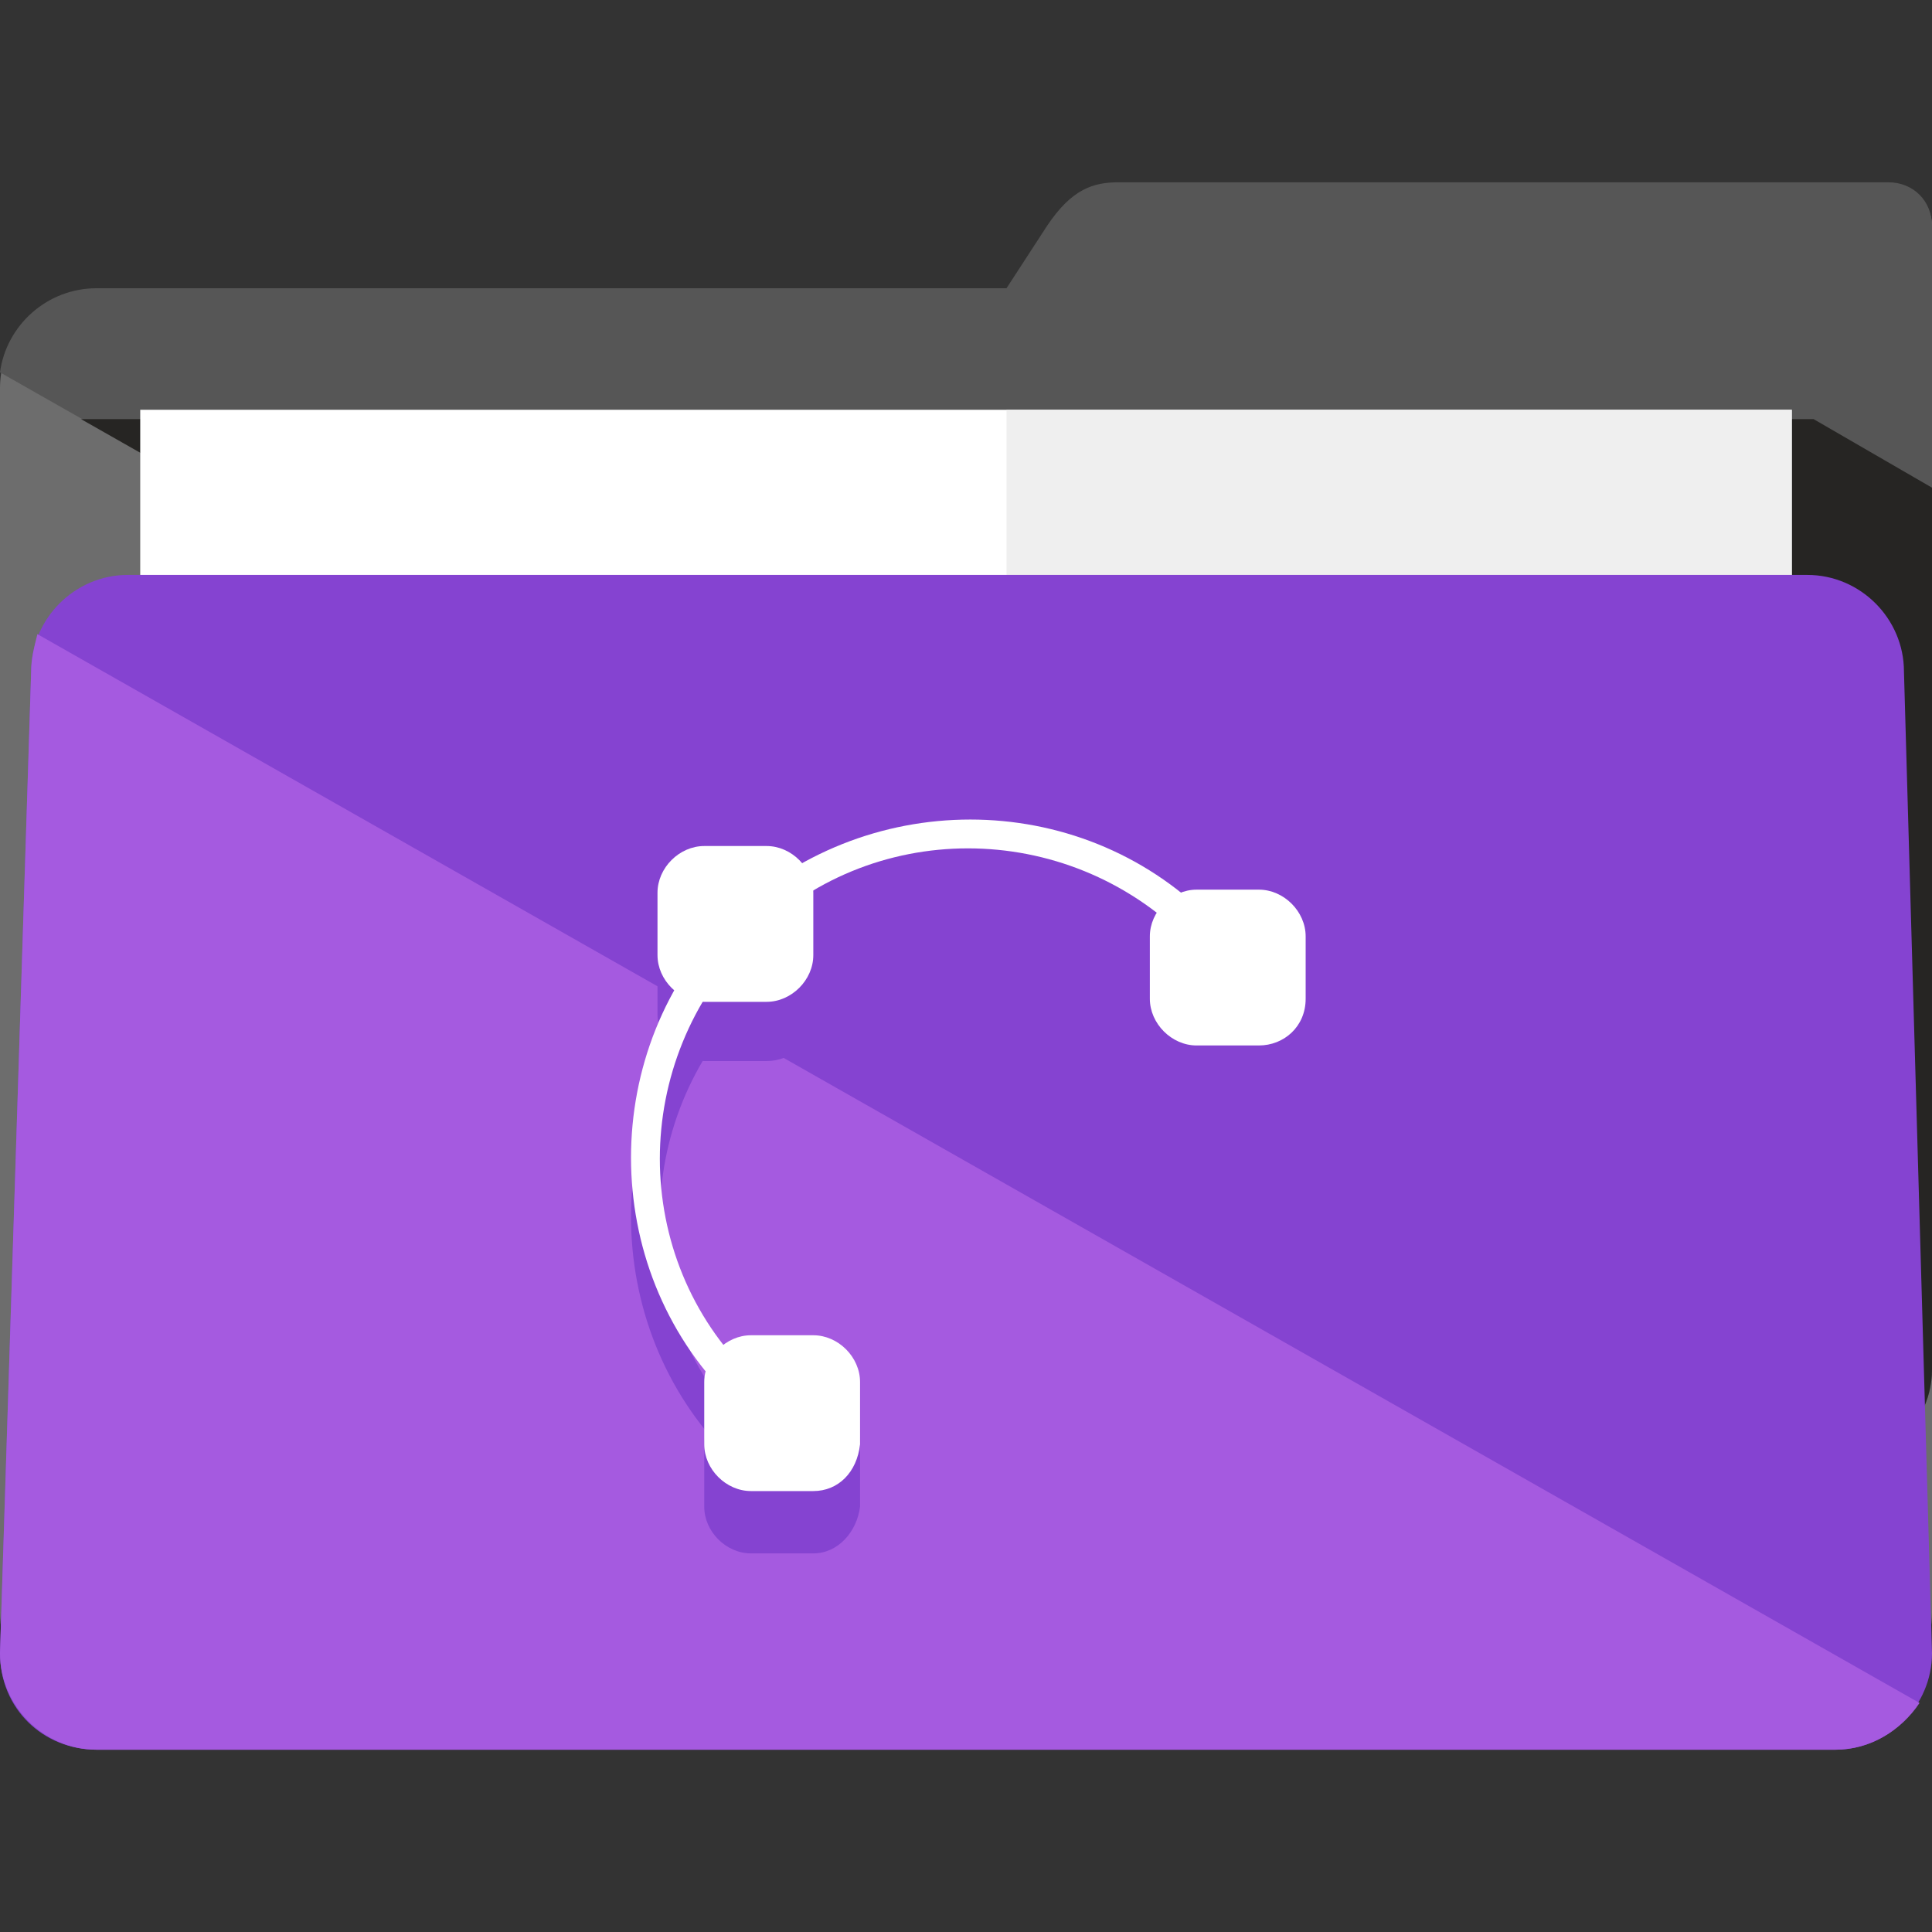 <?xml version="1.0" encoding="iso-8859-1"?>
<!-- Uploaded to: SVG Repo, www.svgrepo.com, Generator: SVG Repo Mixer Tools -->
<svg version="1.1" id="Layer_1" xmlns="http://www.w3.org/2000/svg" xmlns:xlink="http://www.w3.org/1999/xlink" 
	 viewBox="0 0 496 496" xml:space="preserve">
<rect x="0" y="0" width="496" height="496" fill="#333333" stroke="none"/>
<path style="fill:#6D6D6D;" d="M484.8,47.6H287.2c-6.4,0-12,1.6-18.4,11.2l-10.4,16H24.8C11.2,74.8,0,86,0,99.6V414
	c0,13.6,11.2,24.8,24.8,24.8h446.4c13.6,0,24.8-11.2,24.8-24.8V170V99.6V58C496,52.4,491.2,47.6,484.8,47.6z"/>
<path style="fill:#565656;" d="M485.6,371.6c6.4-4.8,10.4-12,10.4-20V170V99.6V58c0-6.4-4.8-11.2-11.2-11.2H287.2
	c-6.4,0-12,1.6-18.4,11.2l-10.4,16H24.8C12,74,1.6,83.6,0,95.6L485.6,371.6z"/>
<path style="fill:#262523;" d="M20.8,107.6l464.8,264c6.4-4.8,10.4-12,10.4-20V170v-44.8l-30.4-17.6
	C465.6,107.6,20.8,107.6,20.8,107.6z"/>
<rect x="36" y="105.2" style="fill:#FFFFFF;" width="424" height="300"/>
<rect x="258.4" y="105.2" style="fill:#EFEFEF;" width="201.6" height="300"/>
<path style="fill:#8543D1;" d="M496,424.4c0,13.6-11.2,24.8-24.8,24.8H24.8C11.2,449.2,0,438.8,0,424.4l8-252
	c0-13.6,11.2-24.8,24.8-24.8H464c13.6,0,24.8,11.2,24.8,24.8L496,424.4z"/>
<path style="fill:#A55AE0;" d="M492.8,437.2L9.6,162.8C8.8,166,8,169.2,8,172.4l-8,252c0,13.6,11.2,24.8,24.8,24.8h446.4
	C480,449.2,488,444.4,492.8,437.2z"/>
<g>
	<path style="fill:#8543D1;" d="M189.6,374.8c-0.8,0-1.6,0-2.4-0.8c-33.6-33.6-33.6-89.6,0-123.2c34.4-33.6,89.6-33.6,123.2,0
		c1.6,1.6,1.6,4,0,5.6c-1.6,1.6-4,1.6-5.6,0c-31.2-31.2-81.6-31.2-112,0c-31.2,31.2-31.2,81.6,0,112c1.6,1.6,1.6,4,0,5.6
		C191.2,374.8,190.4,374.8,189.6,374.8z"/>
	<path style="fill:#8543D1;" d="M208.8,398.8h-16c-6.4,0-12-5.6-12-12v-16c0-6.4,5.6-12,12-12h16c6.4,0,12,5.6,12,12v16
		C220,393.2,215.2,398.8,208.8,398.8z"/>
	<path style="fill:#8543D1;" d="M323.2,284.4h-16c-6.4,0-12-5.6-12-12v-16c0-6.4,5.6-12,12-12h16c6.4,0,12,5.6,12,12v16
		C335.2,278.8,329.6,284.4,323.2,284.4z"/>
	<path style="fill:#8543D1;" d="M196.8,272.4h-16c-6.4,0-12-5.6-12-12v-16c0-6.4,5.6-12,12-12h16c6.4,0,12,5.6,12,12v16
		C208.8,267.6,203.2,272.4,196.8,272.4z"/>
</g>
<g>
	<path style="fill:#FFFFFF;" d="M189.6,359.6c-0.8,0-1.6,0-2.4-0.8c-33.6-33.6-33.6-89.6,0-123.2c34.4-33.6,89.6-33.6,123.2,0
		c1.6,1.6,1.6,4,0,5.6s-4,1.6-5.6,0c-31.2-31.2-81.6-31.2-112,0c-31.2,31.2-31.2,81.6,0,112c1.6,1.6,1.6,4,0,5.6
		C191.2,358.8,190.4,359.6,189.6,359.6z"/>
	<path style="fill:#FFFFFF;" d="M208.8,382.8h-16c-6.4,0-12-5.6-12-12v-16c0-6.4,5.6-12,12-12h16c6.4,0,12,5.6,12,12v16
		C220,378,215.2,382.8,208.8,382.8z"/>
	<path style="fill:#FFFFFF;" d="M323.2,268.4h-16c-6.4,0-12-5.6-12-12v-16c0-6.4,5.6-12,12-12h16c6.4,0,12,5.6,12,12v16
		C335.2,263.6,329.6,268.4,323.2,268.4z"/>
	<path style="fill:#FFFFFF;" d="M196.8,257.2h-16c-6.4,0-12-5.6-12-12v-16c0-6.4,5.6-12,12-12h16c6.4,0,12,5.6,12,12v16
		C208.8,251.6,203.2,257.2,196.8,257.2z"/>
</g>
</svg>